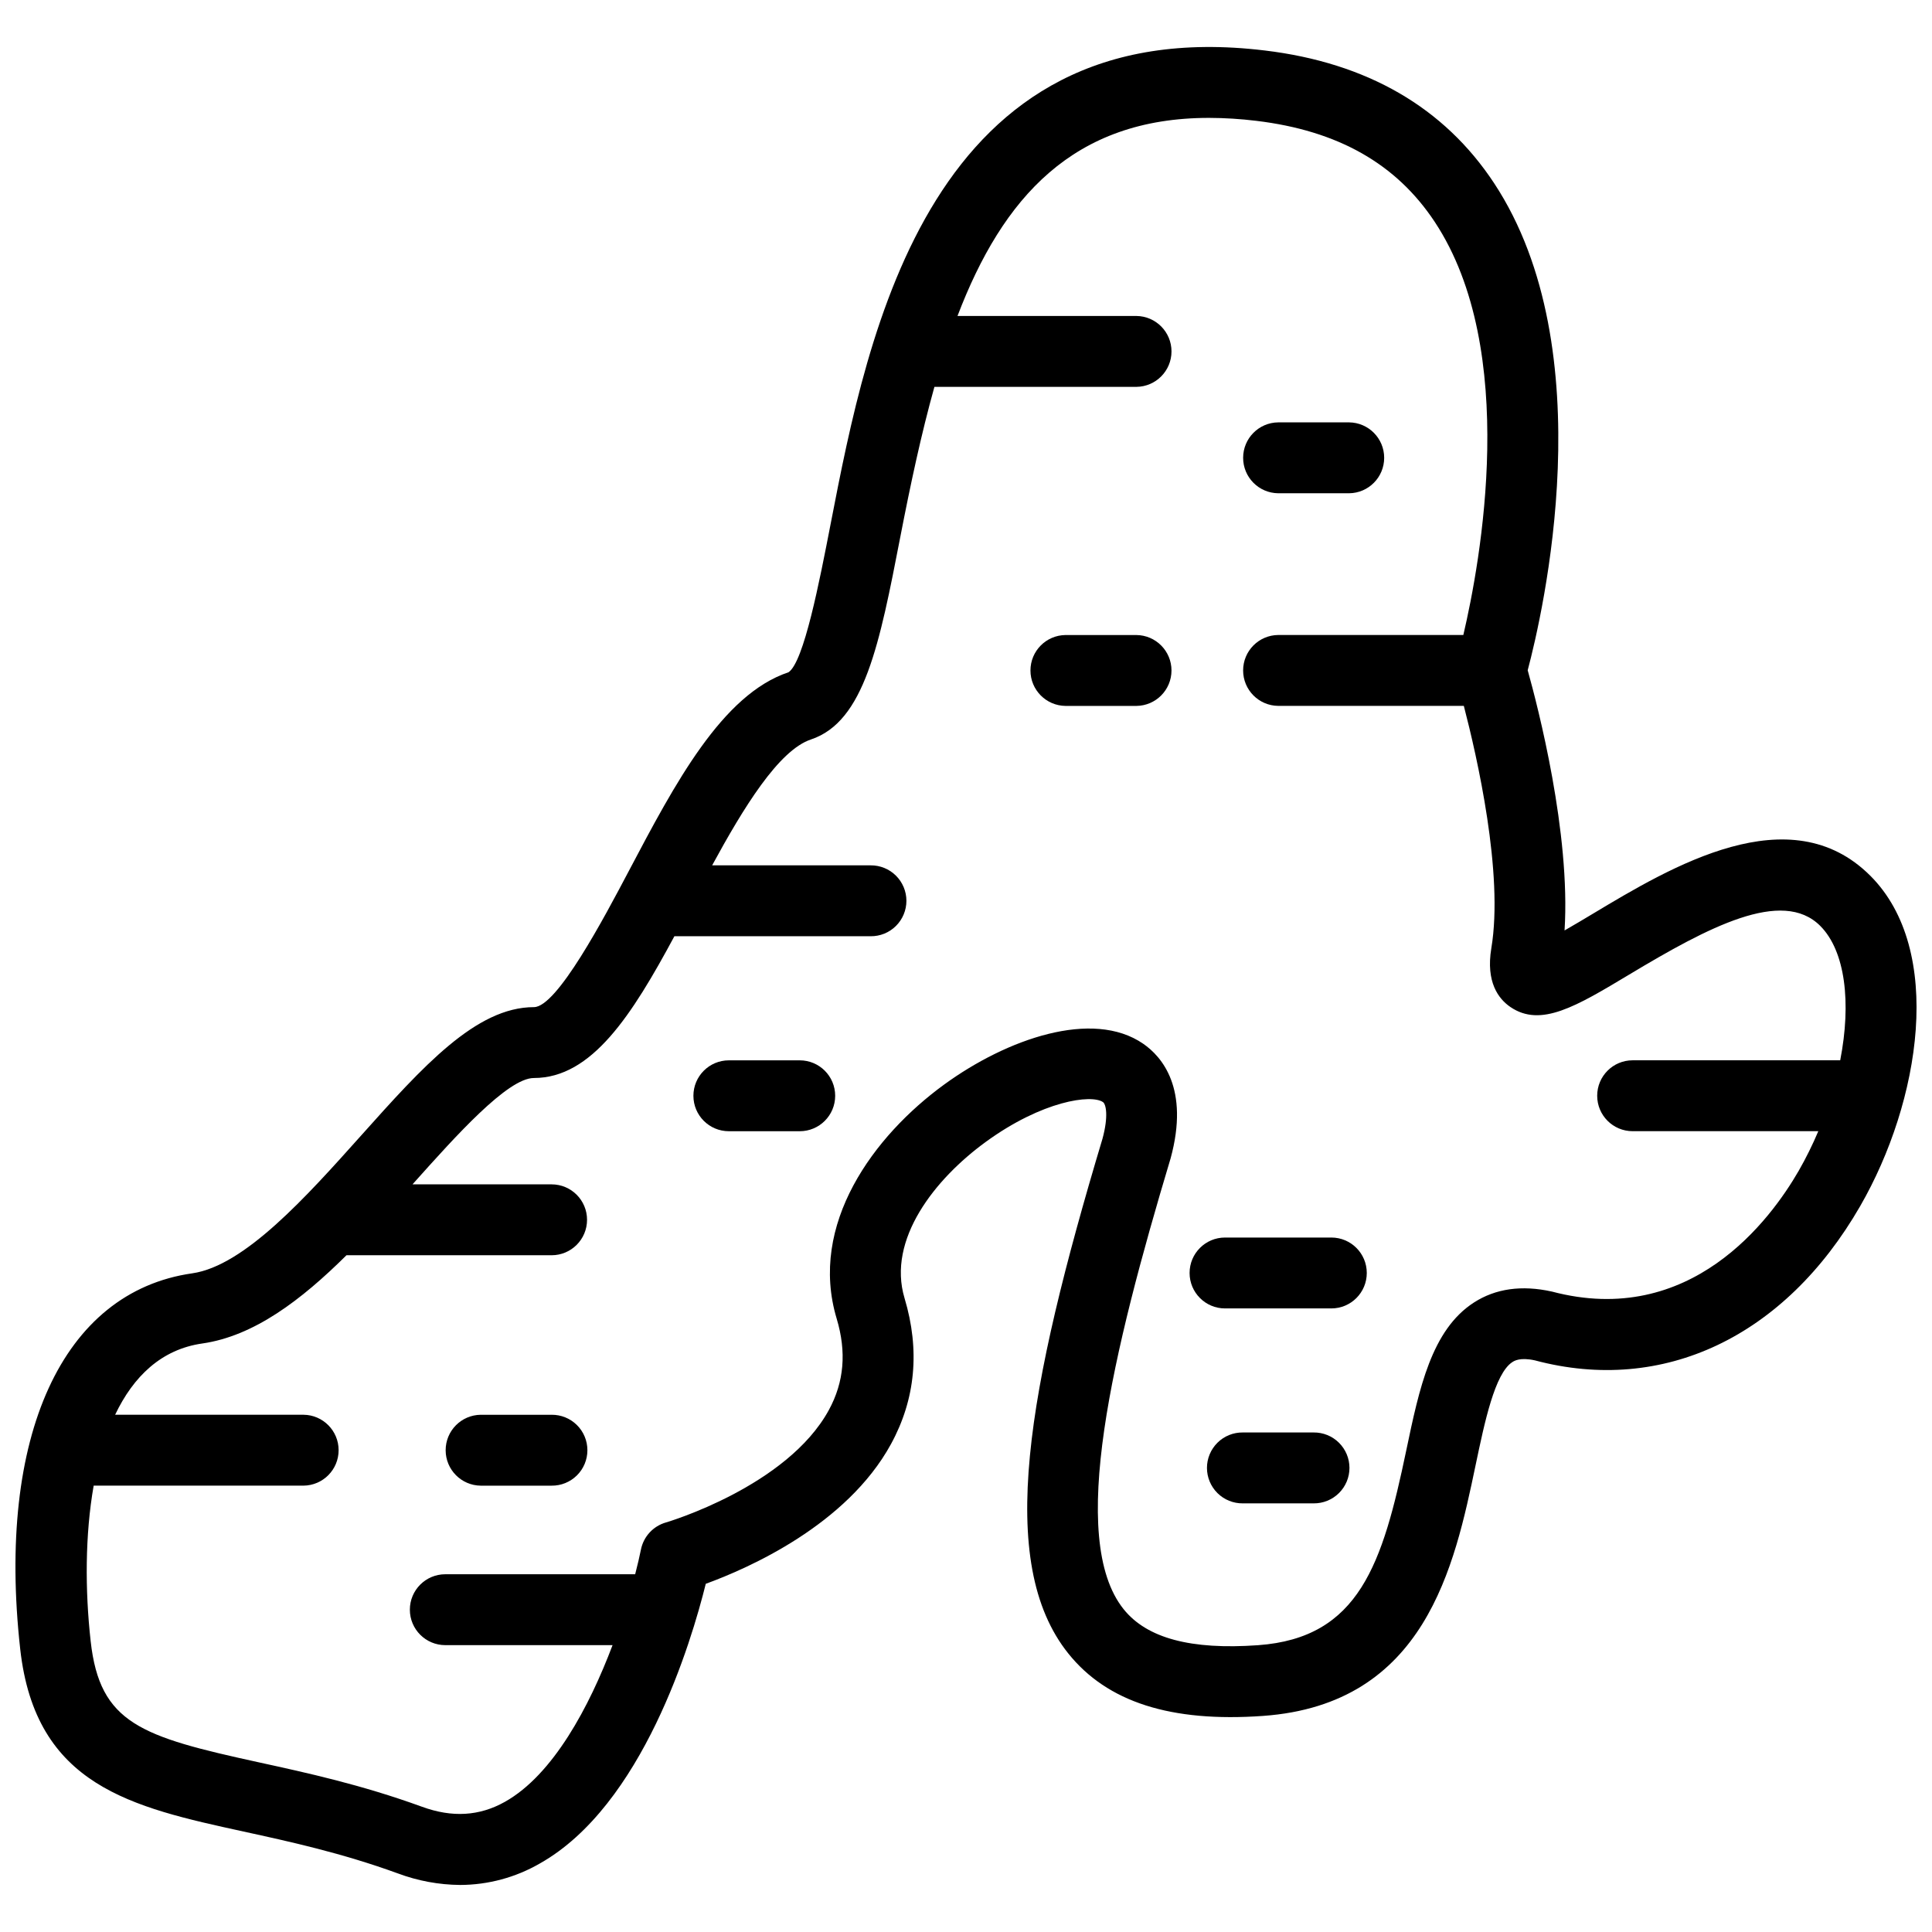 <?xml version="1.0" encoding="UTF-8"?>
<!-- Uploaded to: ICON Repo, www.iconrepo.com, Generator: ICON Repo Mixer Tools -->
<svg width="800px" height="800px" version="1.1" viewBox="144 144 512 512" xmlns="http://www.w3.org/2000/svg">
 <defs>
  <clipPath id="a">
   <path d="m148.09 156h503.81v488h-503.81z"/>
  </clipPath>
 </defs>
 <g clip-path="url(#a)">
  <path d="m639.66 376.09c-21.285-21.285-52.758-2.406-73.578 10.09-2.309 1.379-4.977 2.984-7.461 4.398 1.637-25.793-7.062-59.293-9.766-68.949 3.938-14.812 20.277-84.809-8.898-129.08-13.238-20.09-33.691-31.922-60.797-35.172-88.648-10.715-105.14 74.461-115 125.3-3.008 15.512-7.129 36.75-11.191 39.477-17.629 5.875-30.133 29.57-42.227 52.484-6.688 12.676-19.137 36.262-25.246 36.262-15.352 0-29.473 15.781-45.816 34.047-14.477 16.184-30.879 34.52-44.746 36.5-34.391 4.91-51.859 43.059-45.578 99.562 4.035 36.328 29.598 41.91 59.195 48.371 12.188 2.656 26 5.676 40.855 11.082 5.293 1.984 10.895 3.023 16.547 3.07 7.398-0.023 14.664-1.977 21.074-5.672 27.285-15.34 40.199-58.766 44.008-74.137 11.332-4.129 37.348-15.574 49.074-37.012 6.516-11.914 7.731-24.926 3.606-38.672-4.676-15.594 8.07-31.641 21.559-41.453 14.996-10.91 27.973-12.637 31.023-10.52 0.82 0.562 1.492 3.762-0.129 9.711-19.906 66.344-28.363 112.31-9.059 136.41 10.312 12.879 27.176 18.289 51.602 16.547 43.07-3.078 50.742-39.727 56.344-66.484 2.387-11.383 5.086-24.289 9.742-27.289 0.504-0.324 2.039-1.316 5.969-0.449 33.977 9.062 66.215-6.207 86.191-40.863 16-27.754 22.387-67.879 2.703-87.562zm-84.438 110.18c-7.949-1.762-14.879-0.789-20.609 2.906-11.25 7.254-14.504 22.785-17.945 39.223-6.262 29.922-12.383 49.676-39.297 51.598-17.781 1.266-29.434-1.852-35.598-9.543-14.957-18.676-2.883-68.359 12.457-119.5 5.059-18.551-2.379-26.973-7.262-30.344-13.441-9.27-36.176-1.262-52.742 10.797-18.695 13.602-35.996 37.047-28.5 62.039 2.656 8.863 1.98 16.785-2.066 24.219-11.082 20.324-42.867 29.719-43.172 29.801h-0.004c-3.379 0.965-5.938 3.734-6.629 7.184-0.367 1.816-0.875 4.035-1.527 6.543h-50.316c-5.188 0-9.395 4.207-9.395 9.391 0 5.188 4.207 9.395 9.395 9.395h44.324c-6.148 16.254-15.695 34.32-28.527 41.523-6.762 3.793-13.953 4.231-21.977 1.305-16.039-5.836-30.504-8.988-43.273-11.777-31.191-6.812-42.105-10.273-44.531-32.09-1.508-13.559-1.492-28.223 0.797-41.23h55.617c5.148-0.055 9.297-4.242 9.297-9.395 0-5.148-4.148-9.34-9.297-9.391h-49.93c4.836-10.152 12.254-17.336 23.078-18.883 13.707-1.957 26.246-11.504 38.23-23.387h54.363c5.188 0 9.391-4.207 9.391-9.395 0-5.184-4.203-9.391-9.391-9.391h-36.859l0.348-0.395c11.074-12.379 24.863-27.789 31.816-27.789 15.355 0 25.969-16.637 37.234-37.57h52c2.508 0.027 4.922-0.949 6.703-2.715s2.785-4.168 2.785-6.676c0-2.508-1.004-4.91-2.785-6.676-1.781-1.766-4.195-2.742-6.703-2.719h-41.996c8.266-15.207 17.625-30.504 26.18-33.359 14.195-4.734 18.18-25.277 23.695-53.727 2.707-13.953 5.566-27.348 9.031-39.723h53.531v0.004c5.148-0.051 9.297-4.242 9.297-9.391 0-5.152-4.148-9.34-9.297-9.395h-47.414c11.957-31.359 30.715-52.496 66.664-52.496 4.18 0.012 8.359 0.273 12.508 0.781 21.648 2.602 37.129 11.375 47.332 26.828 22.453 34.023 12.059 90.18 7.547 109.43h-49.062c-5.152 0.051-9.297 4.242-9.297 9.395 0 5.148 4.144 9.34 9.297 9.391h49.191c3.512 13.488 10.586 44.461 7.293 64.203-1.504 9.031 1.922 13.469 5.059 15.605 8.039 5.473 17.355-0.125 31.465-8.594 20.926-12.562 40.539-23.004 50.633-12.914 6.676 6.676 8.266 20.414 5.297 35.625h-55.012c-5.188 0-9.391 4.207-9.391 9.395s4.203 9.391 9.391 9.391h49.207c-1.516 3.598-3.25 7.102-5.191 10.492-7.43 12.883-28.652 41.777-65.457 31.996z"/>
 </g>
 <path d="m445.16 312.29h-18.781c-5.152 0.051-9.297 4.242-9.297 9.391 0 5.152 4.144 9.34 9.297 9.395h18.781c5.148-0.055 9.297-4.242 9.297-9.395 0-5.148-4.148-9.34-9.297-9.391z"/>
 <path d="m492.13 523.62h-18.785c-2.508-0.027-4.922 0.949-6.703 2.715s-2.785 4.168-2.785 6.676 1.004 4.91 2.785 6.676 4.195 2.742 6.703 2.719h18.785c2.508 0.023 4.922-0.953 6.703-2.719 1.785-1.766 2.789-4.168 2.789-6.676s-1.004-4.91-2.789-6.676c-1.781-1.766-4.195-2.742-6.703-2.715z"/>
 <path d="m290.18 518.93h-18.781c-5.148 0.055-9.297 4.242-9.297 9.395 0 5.148 4.148 9.34 9.297 9.391h18.781c2.508 0.027 4.922-0.953 6.703-2.715 1.785-1.766 2.785-4.168 2.785-6.676 0-2.508-1-4.914-2.785-6.676-1.781-1.766-4.195-2.742-6.703-2.719z"/>
 <path d="m355.94 425h-18.785c-5.188 0-9.395 4.207-9.395 9.395s4.207 9.391 9.395 9.391h18.785c5.188 0 9.391-4.203 9.391-9.391s-4.203-9.395-9.391-9.395z"/>
 <path d="m496.82 471.96h-28.176c-5.188 0-9.391 4.203-9.391 9.391s4.203 9.395 9.391 9.395h28.176c5.188 0 9.391-4.207 9.391-9.395s-4.203-9.391-9.391-9.391z"/>
 <path d="m482.74 274.72h18.785c5.148-0.055 9.297-4.242 9.297-9.395 0-5.148-4.148-9.34-9.297-9.391h-18.785c-5.152 0.051-9.297 4.242-9.297 9.391 0 5.152 4.144 9.34 9.297 9.395z"/>
</svg>
